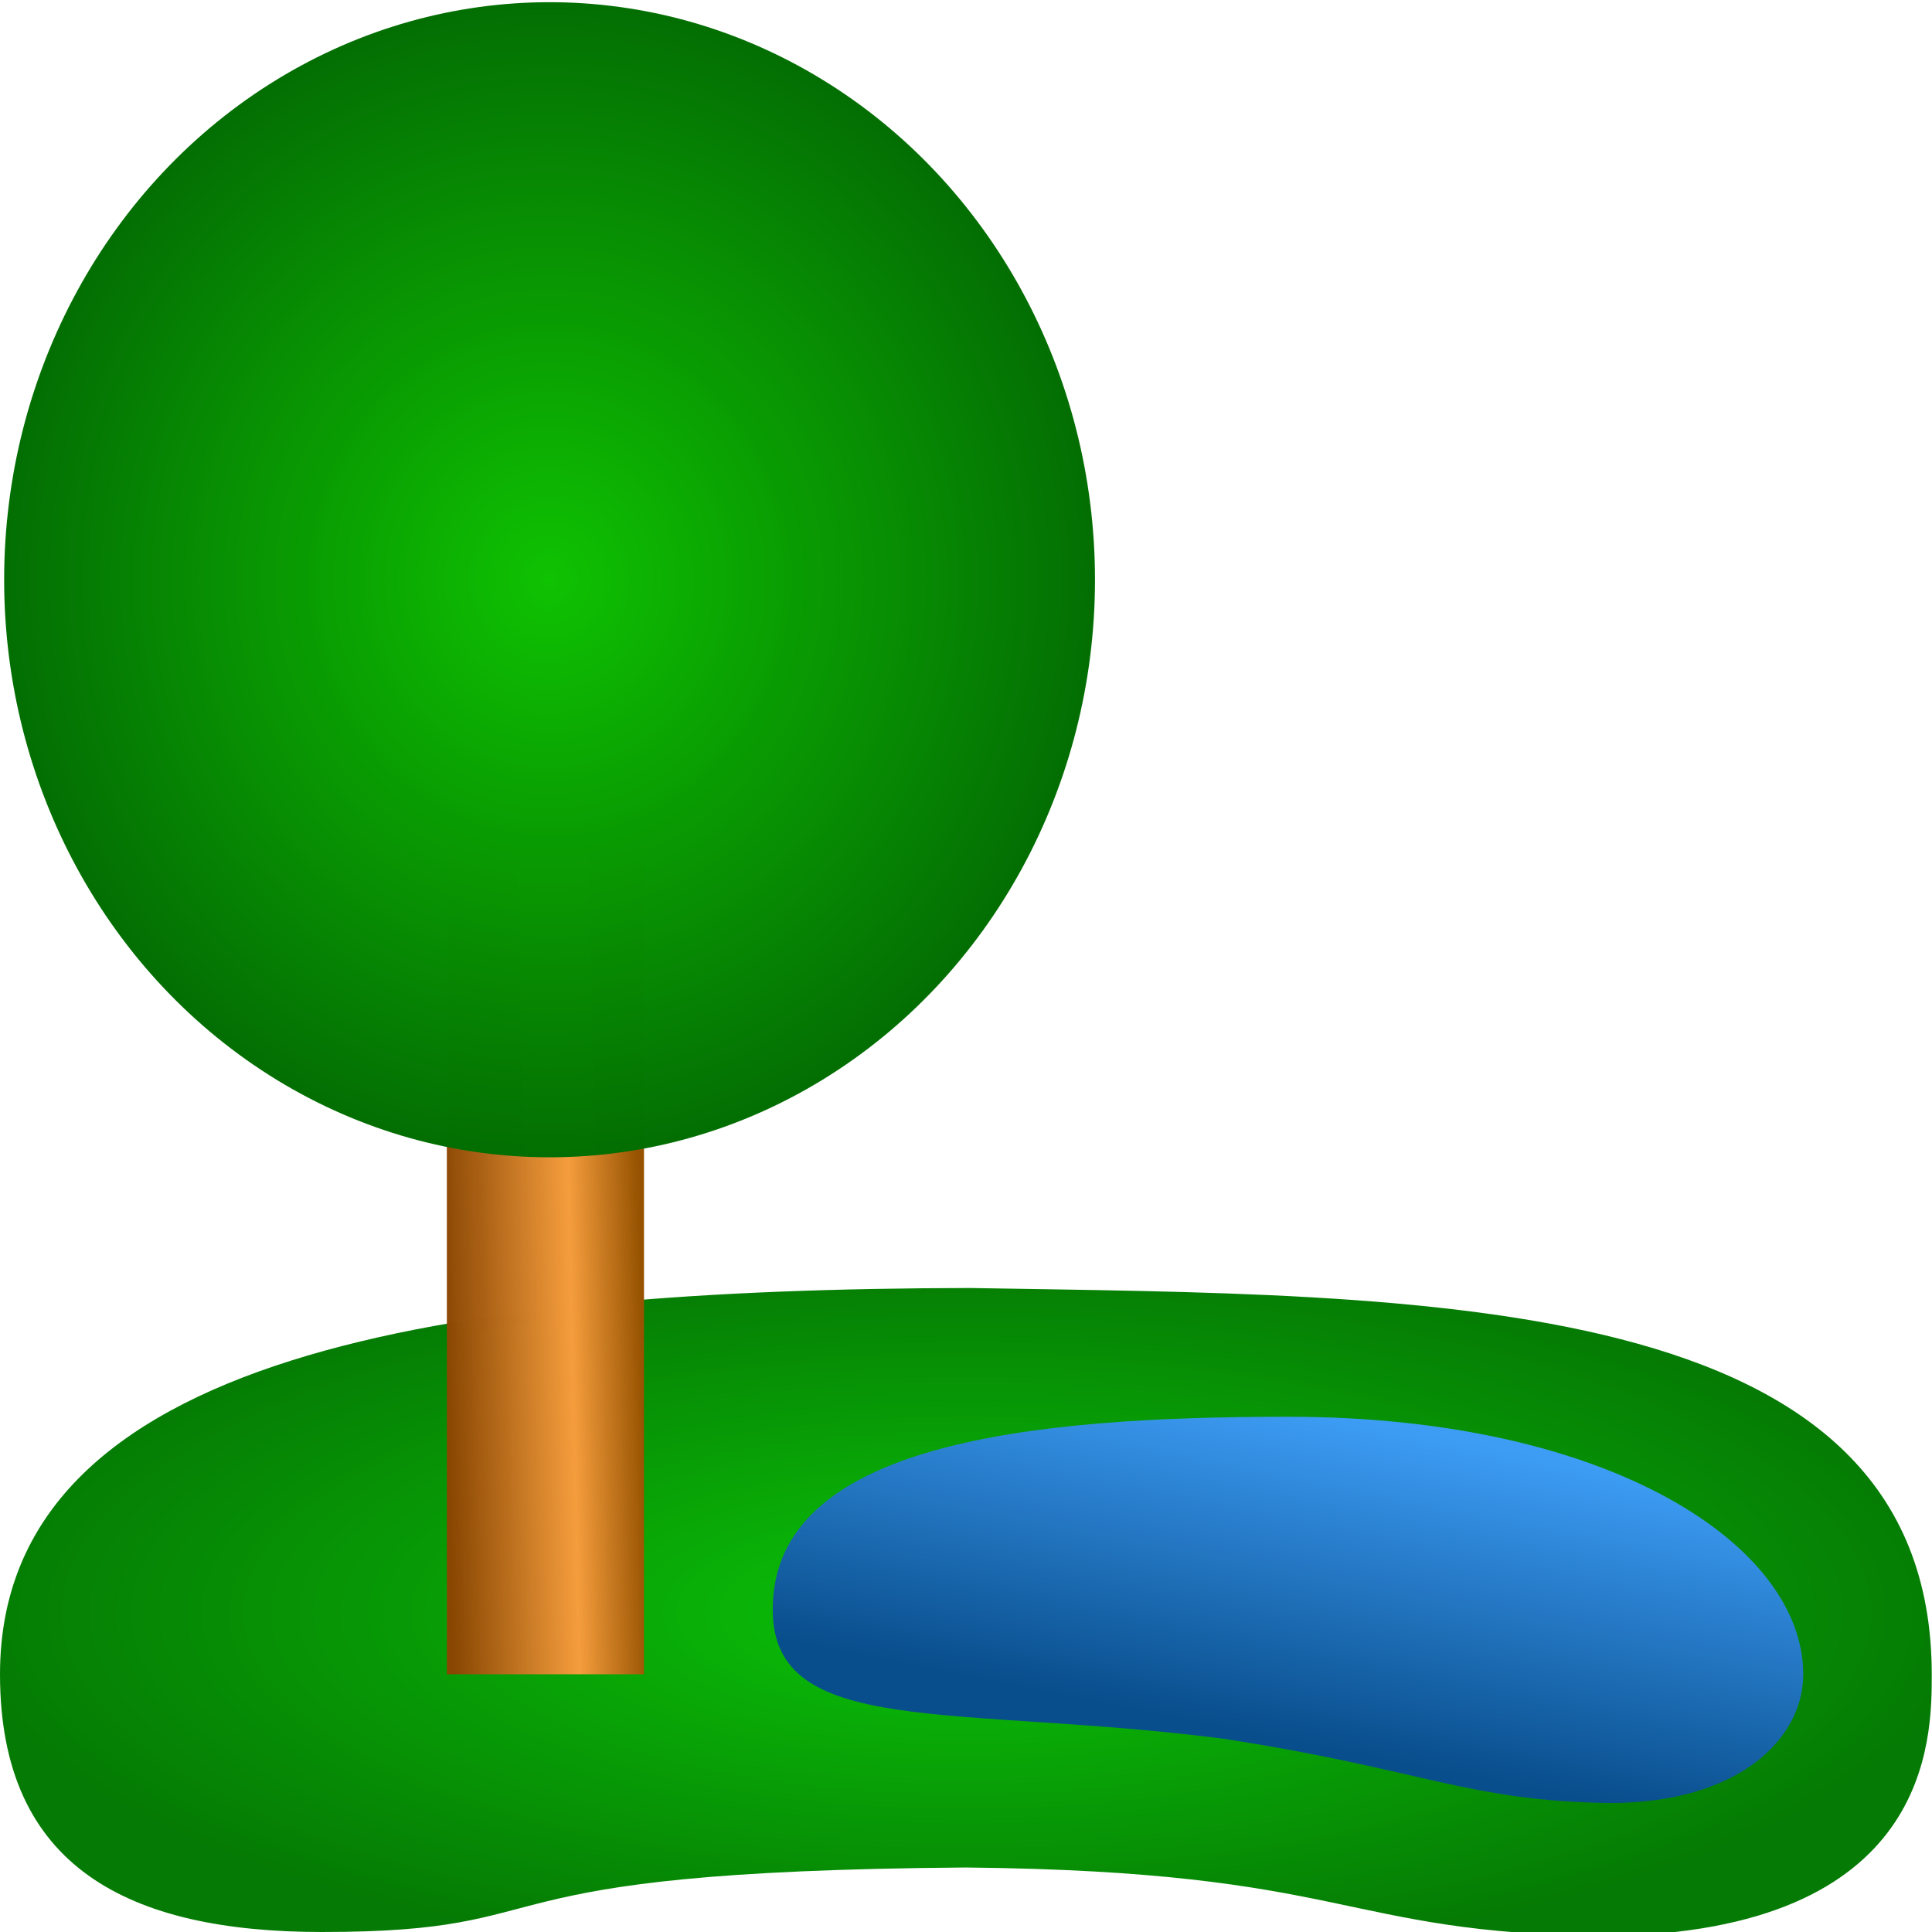 <?xml version="1.0" encoding="UTF-8" standalone="no"?>
<!-- Created with Inkscape (http://www.inkscape.org/) -->

<svg
   width="30"
   height="30"
   viewBox="0 0 7.938 7.938"
   version="1.1"
   id="svg49112"
   inkscape:version="1.1.2 (b8e25be833, 2022-02-05)"
   sodipodi:docname="SiteProperty.svg"
   inkscape:export-filename="D:\Bilder\SVG\Icons\SiteProperty.png"
   inkscape:export-xdpi="5995.6851"
   inkscape:export-ydpi="5995.6851"
   xmlns:inkscape="http://www.inkscape.org/namespaces/inkscape"
   xmlns:sodipodi="http://sodipodi.sourceforge.net/DTD/sodipodi-0.dtd"
   xmlns:xlink="http://www.w3.org/1999/xlink"
   xmlns="http://www.w3.org/2000/svg"
   xmlns:svg="http://www.w3.org/2000/svg">
  <sodipodi:namedview
     id="namedview49114"
     pagecolor="#ffffff"
     bordercolor="#666666"
     borderopacity="1.0"
     inkscape:pageshadow="2"
     inkscape:pageopacity="0.0"
     inkscape:pagecheckerboard="0"
     inkscape:document-units="mm"
     showgrid="true"
     inkscape:snap-global="true"
     inkscape:zoom="22.627417"
     inkscape:cx="13.191961"
     inkscape:cy="17.545087"
     inkscape:window-width="2560"
     inkscape:window-height="1377"
     inkscape:window-x="-8"
     inkscape:window-y="-8"
     inkscape:window-maximized="1"
     inkscape:current-layer="layer6"
     units="px">
    <inkscape:grid
       type="xygrid"
       id="grid49266" />
  </sodipodi:namedview>
  <defs
     id="defs49109">
    <linearGradient
       inkscape:collect="always"
       id="linearGradient6011">
      <stop
         style="stop-color:#3d9df5;stop-opacity:1;"
         offset="0"
         id="stop6007" />
      <stop
         style="stop-color:#094d8d;stop-opacity:0.996"
         offset="1"
         id="stop6009" />
    </linearGradient>
    <linearGradient
       inkscape:collect="always"
       id="linearGradient3811">
      <stop
         style="stop-color:#0fc202;stop-opacity:1"
         offset="0"
         id="stop3807" />
      <stop
         style="stop-color:#026e02;stop-opacity:0.996"
         offset="1"
         id="stop3809" />
    </linearGradient>
    <linearGradient
       inkscape:collect="always"
       id="linearGradient2963">
      <stop
         style="stop-color:#975301;stop-opacity:1"
         offset="0"
         id="stop2959" />
      <stop
         style="stop-color:#f59d3d;stop-opacity:1"
         offset="0.358"
         id="stop3125" />
      <stop
         style="stop-color:#8a4602;stop-opacity:0.992"
         offset="1"
         id="stop2961" />
    </linearGradient>
    <linearGradient
       inkscape:collect="always"
       id="linearGradient1166">
      <stop
         style="stop-color:#0ac207;stop-opacity:0.996"
         offset="0"
         id="stop1162" />
      <stop
         style="stop-color:#047903;stop-opacity:0.996"
         offset="1"
         id="stop1164" />
    </linearGradient>
    <radialGradient
       inkscape:collect="always"
       xlink:href="#linearGradient1166"
       id="radialGradient874"
       cx="3.97"
       cy="6.626"
       fx="3.97"
       fy="6.626"
       r="4.174"
       gradientTransform="matrix(1,0,0,0.353,0,4.287)"
       gradientUnits="userSpaceOnUse" />
    <linearGradient
       inkscape:collect="always"
       xlink:href="#linearGradient2963"
       id="linearGradient2965"
       x1="1.112"
       y1="4.767"
       x2="0.587"
       y2="4.775"
       gradientUnits="userSpaceOnUse"
       gradientTransform="matrix(1.531,0,0,1.016,0.924,0.16)" />
    <radialGradient
       inkscape:collect="always"
       xlink:href="#linearGradient3811"
       id="radialGradient3813"
       cx="1.422"
       cy="2.365"
       fx="1.422"
       fy="2.365"
       r="1.323"
       gradientTransform="matrix(1.694,0,0,1.793,-0.152,-1.859)"
       gradientUnits="userSpaceOnUse" />
    <linearGradient
       inkscape:collect="always"
       xlink:href="#linearGradient6011"
       id="linearGradient6013"
       x1="5.556"
       y1="5.821"
       x2="5.292"
       y2="7.144"
       gradientUnits="userSpaceOnUse" />
  </defs>
  <g
     inkscape:groupmode="layer"
     id="layer4"
     inkscape:label="Ufer"
     sodipodi:insensitive="true">
    <path
       style="fill:url(#radialGradient874);fill-opacity:1;stroke:none;stroke-width:0.265px;stroke-linecap:butt;stroke-linejoin:miter;stroke-opacity:1"
       d="M 0,6.879 C 0,5.556 1.856,5.296 3.985,5.292 c 1.865,0.032 3.952,1e-7 3.952,1.588 0,0.265 0,1.058 -1.339,1.075 C 5.499,7.943 5.556,7.689 3.969,7.673 1.852,7.689 2.381,7.938 1.323,7.938 0.529,7.938 0,7.673 0,6.879 Z"
       id="path866"
       sodipodi:nodetypes="ccccccc" />
  </g>
  <g
     inkscape:groupmode="layer"
     id="layer6"
     inkscape:label="See"
     sodipodi:insensitive="true">
    <path
       style="fill:url(#linearGradient6013);fill-opacity:1;stroke:none;stroke-width:0.149px;stroke-linecap:butt;stroke-linejoin:miter;stroke-opacity:1"
       d="m 3.175,6.615 c -0.003,-0.686 1.058,-0.794 2.117,-0.794 1.323,0 2.117,0.529 2.117,1.058 0,0.265 -0.265,0.529 -0.794,0.529 C 6.035,7.401 5.836,7.268 5.027,7.144 3.932,7.003 3.175,7.144 3.175,6.615 Z"
       id="path866-8"
       sodipodi:nodetypes="cccccc" />
  </g>
  <g
     inkscape:groupmode="layer"
     id="layer1"
     inkscape:label="Stamm"
     sodipodi:insensitive="true">
    <rect
       style="fill:url(#linearGradient2965);fill-opacity:1;stroke:none;stroke-width:1.247;stroke-opacity:0.996"
       id="rect2891"
       width="0.81"
       height="3.729"
       x="1.836"
       y="3.15" />
    <ellipse
       style="fill:url(#radialGradient3813);fill-opacity:1;stroke:none;stroke-width:1.313;stroke-opacity:0.996"
       id="path3805"
       cx="2.258"
       cy="2.382"
       rx="2.241"
       ry="2.373" />
  </g>
  <g
     inkscape:groupmode="layer"
     id="layer2"
     inkscape:label="Krone"
     sodipodi:insensitive="true" />
</svg>
